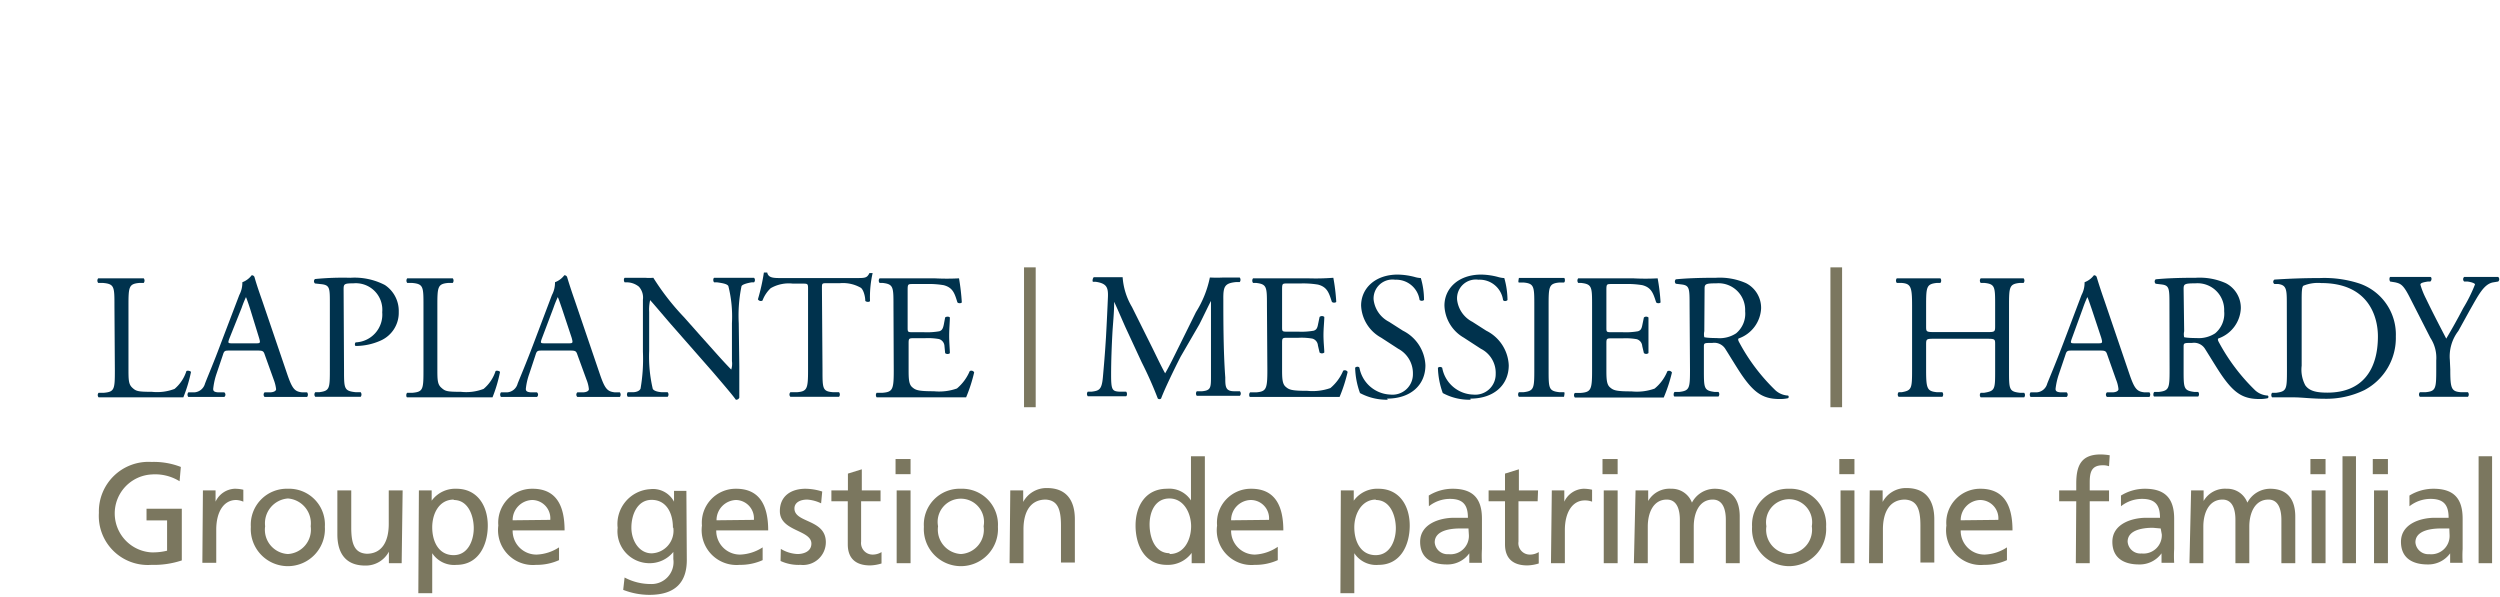 <svg id="e89a082d-456a-43dc-96e9-b5fc50ba1ed8" data-name="Calque 1" xmlns="http://www.w3.org/2000/svg" width="180" height="43" viewBox="0 0 180 43"><title>logo-cp-equipe-laplante-messier-hardy-M</title><path d="M12.93,34.65a3.34,3.34,0,0,0-2-.49,2.81,2.81,0,0,0-.05,5.61,4.26,4.26,0,0,0,1.15-.12V37.47H10.55v-.84h2.54v3.72a6.36,6.36,0,0,1-2.19.32,3.53,3.53,0,0,1-3.78-3.74,3.57,3.57,0,0,1,3.79-3.67,5.35,5.35,0,0,1,2.11.36Z" fill="#7b775f"/><path d="M14.61,35.31h.91v.81h0a1.6,1.6,0,0,1,1.36-.93,2.77,2.77,0,0,1,.64.07v.86A1.44,1.44,0,0,0,17,36c-.87,0-1.43.82-1.43,2.14v2.38h-1Z" fill="#7b775f"/><path d="M20.73,35.19a2.58,2.58,0,0,1,2.66,2.74,2.67,2.67,0,1,1-5.33,0,2.59,2.59,0,0,1,2.67-2.74m0,4.7a1.76,1.76,0,0,0,1.64-2,1.79,1.79,0,0,0-1.64-2,1.79,1.79,0,0,0-1.64,2,1.75,1.75,0,0,0,1.64,2" fill="#7b775f"/><path d="M28.92,40.55H28v-.83h0a1.88,1.88,0,0,1-1.71,1c-1.36,0-2-.84-2-2.25V35.31h1V38c0,1.22.27,1.82,1.11,1.87,1.1,0,1.59-.88,1.59-2.15V35.31h1Z" fill="#7b775f"/><path d="M30.16,35.31h.92v.74h0a2.1,2.1,0,0,1,1.78-.86c1.52,0,2.26,1.24,2.26,2.65s-.67,2.83-2.25,2.83a1.88,1.88,0,0,1-1.75-.84h0v2.88h-1Zm2.51.66c-1.05,0-1.55,1-1.55,2s.45,2,1.54,2,1.47-1.16,1.45-2S33.72,36,32.67,36" fill="#7b775f"/><path d="M40.25,40.33a3.89,3.89,0,0,1-1.65.34,2.51,2.51,0,0,1-2.72-2.83,2.44,2.44,0,0,1,2.46-2.65c1.75,0,2.31,1.27,2.31,3H36.91a1.71,1.71,0,0,0,1.73,1.74,3.17,3.17,0,0,0,1.61-.52Zm-.63-2.9A1.32,1.32,0,0,0,38.32,36a1.45,1.45,0,0,0-1.41,1.46Z" fill="#7b775f"/><path d="M49.45,40.32c0,1.6-.82,2.51-2.7,2.51a5.22,5.22,0,0,1-1.88-.36l.1-.89a4,4,0,0,0,1.89.47,1.58,1.58,0,0,0,1.62-1.8v-.51h0a2.19,2.19,0,0,1-1.75.81A2.3,2.3,0,0,1,44.47,38a2.51,2.51,0,0,1,2.34-2.78,1.71,1.71,0,0,1,1.72.9h0v-.78h.89Zm-1-2.33c0-1.09-.5-2-1.53-2s-1.46,1.06-1.46,2,.56,1.85,1.46,1.85A1.63,1.63,0,0,0,48.48,38" fill="#7b775f"/><path d="M54.91,40.33a3.91,3.91,0,0,1-1.66.34,2.51,2.51,0,0,1-2.71-2.83A2.44,2.44,0,0,1,53,35.19c1.74,0,2.31,1.27,2.31,3H51.57a1.71,1.71,0,0,0,1.73,1.74,3.17,3.17,0,0,0,1.61-.52Zm-.63-2.9A1.32,1.32,0,0,0,53,36a1.45,1.45,0,0,0-1.41,1.46Z" fill="#7b775f"/><path d="M56.22,39.52a2.52,2.52,0,0,0,1.2.37c.44,0,1-.18,1-.75,0-1-2.27-.87-2.27-2.34,0-1.09.81-1.61,1.85-1.61a4.13,4.13,0,0,1,1.2.2l-.08.85a2.72,2.72,0,0,0-1-.27c-.49,0-.92.2-.92.64,0,1.06,2.26.75,2.26,2.43a1.64,1.64,0,0,1-1.82,1.63,3.07,3.07,0,0,1-1.44-.28Z" fill="#7b775f"/><path d="M63.4,36.09H62V39a.83.83,0,0,0,.81.93,1.21,1.21,0,0,0,.66-.18v.82a3,3,0,0,1-.82.14c-1,0-1.61-.47-1.61-1.52V36.09H59.86v-.78h1.19V34.1l1-.31v1.52H63.4Z" fill="#7b775f"/><path d="M65.56,34.14H64.48V33.05h1.08Zm-1,1.17h1v5.24h-1Z" fill="#7b775f"/><path d="M69.19,35.19a2.58,2.58,0,0,1,2.66,2.74,2.67,2.67,0,1,1-5.33,0,2.58,2.58,0,0,1,2.67-2.74m0,4.7a1.75,1.75,0,0,0,1.63-2,1.67,1.67,0,1,0-3.28,0,1.76,1.76,0,0,0,1.65,2" fill="#7b775f"/><path d="M72.74,35.31h.93v.83h0a1.9,1.9,0,0,1,1.72-1c1.35,0,2,.84,2,2.25v3.11h-1V37.84c0-1.22-.26-1.82-1.1-1.87-1.1,0-1.6.88-1.6,2.15v2.43h-1Z" fill="#7b775f"/><path d="M85.8,39.81h0a2.12,2.12,0,0,1-1.79.86c-1.58,0-2.25-1.4-2.25-2.83s.74-2.65,2.26-2.65a1.86,1.86,0,0,1,1.73.84h0V32.85h1v7.7H85.8Zm-1.59.08c1.09,0,1.55-1.08,1.55-2s-.51-2-1.56-2-1.45,1-1.43,1.94.41,2,1.44,2" fill="#7b775f"/><path d="M92,40.33a3.91,3.91,0,0,1-1.66.34,2.5,2.5,0,0,1-2.71-2.83,2.44,2.44,0,0,1,2.46-2.65c1.74,0,2.31,1.27,2.31,3H88.64a1.71,1.71,0,0,0,1.72,1.74A3.18,3.18,0,0,0,92,39.37Zm-.63-2.9A1.32,1.32,0,0,0,90.05,36a1.45,1.45,0,0,0-1.41,1.46Z" fill="#7b775f"/><path d="M96.54,35.31h.93v.74h0a2.08,2.08,0,0,1,1.78-.86c1.52,0,2.25,1.24,2.25,2.65s-.66,2.83-2.24,2.83a1.88,1.88,0,0,1-1.75-.84h0v2.88h-1Zm2.52.66c-1,0-1.55,1-1.55,2s.45,2,1.54,2,1.47-1.16,1.45-2S100.11,36,99.06,36" fill="#7b775f"/><path d="M102.87,35.68a3.28,3.28,0,0,1,1.72-.49c1.5,0,2.11.74,2.11,2.16v2.17a8.46,8.46,0,0,0,0,1h-.91v-.68h0a1.93,1.93,0,0,1-1.62.8c-1.13,0-1.92-.49-1.92-1.63,0-1.31,1.44-1.73,2.44-1.73.37,0,.64,0,1,0,0-.9-.33-1.36-1.29-1.36a2.44,2.44,0,0,0-1.52.53Zm2.86,2.37-.62,0c-.52,0-1.81.08-1.81,1a.92.92,0,0,0,1,.85,1.32,1.32,0,0,0,1.46-1.37Z" fill="#7b775f"/><path d="M110.71,36.09h-1.38V39a.82.82,0,0,0,.81.93,1.2,1.2,0,0,0,.65-.18v.82a3,3,0,0,1-.82.14c-1,0-1.61-.47-1.61-1.52V36.09h-1.18v-.78h1.18V34.1l1-.31v1.52h1.38Z" fill="#7b775f"/><path d="M111.73,35.31h.9v.81h0a1.6,1.6,0,0,1,1.37-.93,2.74,2.74,0,0,1,.63.07v.86a1.44,1.44,0,0,0-.53-.09c-.86,0-1.43.82-1.43,2.14v2.38h-1Z" fill="#7b775f"/><path d="M116.47,34.14h-1.09V33.05h1.09Zm-1,1.17h1v5.24h-1Z" fill="#7b775f"/><path d="M117.76,35.31h.91v.76h0a1.77,1.77,0,0,1,1.66-.88,1.55,1.55,0,0,1,1.49,1,1.86,1.86,0,0,1,1.62-1c1.34,0,1.82.86,1.82,2v3.36h-1V37.43c0-.65-.16-1.46-.94-1.46-1,0-1.37,1-1.37,1.94v2.64h-1V37.43c0-.65-.16-1.46-.94-1.46-1,0-1.37,1-1.37,1.94v2.64h-1Z" fill="#7b775f"/><path d="M128.82,35.19a2.58,2.58,0,0,1,2.66,2.74,2.67,2.67,0,1,1-5.33,0,2.59,2.59,0,0,1,2.67-2.74m0,4.7a1.75,1.75,0,0,0,1.63-2,1.66,1.66,0,1,0-3.27,0,1.75,1.75,0,0,0,1.64,2" fill="#7b775f"/><path d="M133.52,34.14h-1.09V33.05h1.09Zm-1,1.17h1v5.24h-1Z" fill="#7b775f"/><path d="M134.62,35.31h.93v.83h0a1.9,1.9,0,0,1,1.72-1c1.35,0,2,.84,2,2.25v3.11h-1V37.84c0-1.22-.26-1.82-1.11-1.87-1.09,0-1.59.88-1.59,2.15v2.43h-1Z" fill="#7b775f"/><path d="M144.5,40.33a3.89,3.89,0,0,1-1.65.34,2.5,2.5,0,0,1-2.71-2.83,2.44,2.44,0,0,1,2.45-2.65c1.75,0,2.31,1.27,2.31,3h-3.73a1.71,1.71,0,0,0,1.72,1.74,3.1,3.1,0,0,0,1.61-.52Zm-.62-2.9A1.32,1.32,0,0,0,142.57,36a1.45,1.45,0,0,0-1.4,1.46Z" fill="#7b775f"/><path d="M149.49,36.09h-1.23v-.78h1.23v-.48c0-1.28.33-2.11,1.76-2.11a4.12,4.12,0,0,1,.65.06l-.05.79a1.24,1.24,0,0,0-.46-.07c-.83,0-.93.54-.93,1.25v.56h1.39v.78h-1.39v4.46h-1Z" fill="#7b775f"/><path d="M152.71,35.68a3.28,3.28,0,0,1,1.72-.49c1.5,0,2.11.74,2.11,2.16v2.17a8.46,8.46,0,0,0,0,1h-.91v-.68h0a1.93,1.93,0,0,1-1.62.8c-1.13,0-1.92-.49-1.92-1.63,0-1.31,1.44-1.73,2.43-1.73.38,0,.65,0,1,0,0-.9-.33-1.36-1.29-1.36a2.44,2.44,0,0,0-1.52.53Zm2.86,2.37L155,38c-.52,0-1.81.08-1.81,1a.92.92,0,0,0,1,.85,1.32,1.32,0,0,0,1.46-1.37Z" fill="#7b775f"/><path d="M157.76,35.31h.9v.76h0a1.77,1.77,0,0,1,1.66-.88,1.54,1.54,0,0,1,1.49,1,1.86,1.86,0,0,1,1.63-1c1.33,0,1.82.86,1.82,2v3.36h-1V37.43c0-.65-.16-1.46-.93-1.46-1,0-1.38,1-1.38,1.94v2.64h-1V37.43c0-.65-.15-1.46-.93-1.46-1,0-1.38,1-1.38,1.94v2.64h-1Z" fill="#7b775f"/><path d="M167.44,34.14h-1.09V33.05h1.09Zm-1,1.17h1v5.24h-1Z" fill="#7b775f"/><rect x="168.66" y="32.85" width="0.97" height="7.7" fill="#7b775f"/><path d="M171.93,34.14h-1.09V33.05h1.09Zm-1,1.17h1v5.24h-1Z" fill="#7b775f"/><path d="M173.48,35.68a3.31,3.31,0,0,1,1.73-.49c1.5,0,2.1.74,2.1,2.16v2.17a8.46,8.46,0,0,0,0,1h-.9v-.68h0a1.94,1.94,0,0,1-1.62.8c-1.13,0-1.92-.49-1.92-1.63,0-1.31,1.43-1.73,2.43-1.73.38,0,.65,0,1,0,0-.9-.33-1.36-1.3-1.36a2.46,2.46,0,0,0-1.52.53Zm2.87,2.37-.62,0c-.52,0-1.82.08-1.82,1a.93.93,0,0,0,1,.85,1.32,1.32,0,0,0,1.46-1.37Z" fill="#7b775f"/><rect x="178.46" y="32.85" width="0.97" height="7.7" fill="#7b775f"/><path d="M83,25.11c.3.61.58,1.21.89,1.77h0c.35-.6.67-1.28,1-1.94l1.22-2.47a7.46,7.46,0,0,0,1-2.49,9.65,9.65,0,0,0,1,0c.32,0,.75,0,1.15,0a.27.27,0,0,1,0,.33l-.27,0c-.82.08-.92.33-.91,1.23,0,1.37,0,3.77.14,5.63,0,.65,0,1,.64,1l.41,0a.24.24,0,0,1,0,.33c-.53,0-1.06,0-1.53,0s-1,0-1.57,0a.26.26,0,0,1,0-.33l.38,0c.64-.06.64-.27.64-1.1l0-5.4h0c-.09.15-.58,1.18-.84,1.69L85,25.69c-.58,1.14-1.16,2.36-1.4,3a.17.17,0,0,1-.13.05.18.18,0,0,1-.11-.05,27.48,27.48,0,0,0-1.15-2.59l-1.16-2.5c-.27-.6-.55-1.27-.83-1.87h0c0,.81-.09,1.56-.13,2.31S80,25.94,80,27s.08,1.17.59,1.2l.49,0c.09.08.08.29,0,.33-.44,0-.94,0-1.43,0s-.89,0-1.33,0a.26.26,0,0,1,0-.33l.28,0c.55-.07.73-.15.81-1.06s.14-1.56.22-2.85c.06-1.07.11-2.17.14-2.88s-.08-1-.87-1.12l-.21,0c-.06-.08,0-.28.06-.33.38,0,.69,0,1,0s.65,0,1.08,0a4.84,4.84,0,0,0,.67,2.14Z" fill="#00324d"/><path d="M91.22,22c0-1.34,0-1.54-.79-1.63l-.21,0a.27.27,0,0,1,0-.33c.56,0,1,0,1.53,0h2.44A16.85,16.85,0,0,0,96,20a13.82,13.82,0,0,1,.21,1.72c0,.08-.26.11-.32,0-.2-.61-.32-1.06-1-1.23a6.54,6.54,0,0,0-1.26-.08h-.93c-.39,0-.39,0-.39.52v2.59c0,.36,0,.36.43.36h.75a5.07,5.07,0,0,0,1.1-.07c.16-.06.25-.13.31-.46l.11-.53a.26.26,0,0,1,.34,0c0,.31-.06.82-.06,1.31s.06,1,.06,1.25a.26.26,0,0,1-.34,0l-.12-.51a.55.55,0,0,0-.4-.49,4.53,4.53,0,0,0-1-.06h-.75c-.39,0-.43,0-.43.35v1.82c0,.69,0,1.13.25,1.35s.42.3,1.57.3a3.85,3.85,0,0,0,1.66-.2,3.31,3.31,0,0,0,.92-1.25.23.23,0,0,1,.32.09,11.17,11.17,0,0,1-.58,1.8c-1.17,0-2.32,0-3.48,0H91.77c-.55,0-1,0-1.76,0-.08,0-.1-.25,0-.33l.43,0c.74-.06.81-.25.81-1.61Z" fill="#00324d"/><path d="M99.92,28.78a4.07,4.07,0,0,1-2-.48,5.74,5.74,0,0,1-.35-1.82c.06-.09.26-.11.31,0a2.36,2.36,0,0,0,2.23,1.93,1.47,1.47,0,0,0,1.62-1.49,2,2,0,0,0-1.06-1.81l-1.23-.8A2.77,2.77,0,0,1,98,22c0-1.23,1-2.23,2.64-2.23a5.12,5.12,0,0,1,1.21.17,1.86,1.86,0,0,0,.45.08,5.57,5.57,0,0,1,.23,1.58.25.25,0,0,1-.32,0,1.7,1.7,0,0,0-1.76-1.46,1.36,1.36,0,0,0-1.55,1.43,2.06,2.06,0,0,0,1.11,1.6l1,.64a2.92,2.92,0,0,1,1.62,2.49c0,1.43-1.07,2.4-2.76,2.4" fill="#00324d"/><path d="M105.88,28.78a4,4,0,0,1-2-.48,5.74,5.74,0,0,1-.35-1.82.23.23,0,0,1,.31,0,2.34,2.34,0,0,0,2.23,1.93,1.47,1.47,0,0,0,1.62-1.49,1.94,1.94,0,0,0-1.07-1.81l-1.23-.8A2.77,2.77,0,0,1,104,22c0-1.23,1-2.23,2.65-2.23a5,5,0,0,1,1.2.17,1.85,1.85,0,0,0,.46.08,6,6,0,0,1,.23,1.58c-.05.08-.26.12-.32,0a1.7,1.7,0,0,0-1.77-1.46,1.35,1.35,0,0,0-1.54,1.43,2.05,2.05,0,0,0,1.1,1.6l1,.64a2.92,2.92,0,0,1,1.62,2.49c0,1.43-1.08,2.4-2.76,2.4" fill="#00324d"/><path d="M110.47,22c0-1.37,0-1.59-.79-1.66l-.32,0c-.08,0,0-.29,0-.33.65,0,1.09,0,1.64,0s1,0,1.61,0c.07,0,.1.28,0,.33l-.32,0c-.77.07-.79.29-.79,1.66V26.6c0,1.37,0,1.55.79,1.64l.32,0c.08,0,0,.29,0,.33-.65,0-1.09,0-1.61,0s-1,0-1.64,0a.27.27,0,0,1,0-.33l.32,0c.77-.09.79-.27.79-1.64Z" fill="#00324d"/><path d="M114.63,22c0-1.34,0-1.54-.8-1.63l-.2,0a.27.27,0,0,1,0-.33c.56,0,1,0,1.53,0h2.44a16.85,16.85,0,0,0,1.75,0,13.82,13.82,0,0,1,.21,1.72c0,.08-.26.11-.32,0-.2-.61-.32-1.06-1-1.23a6.54,6.54,0,0,0-1.26-.08h-.93c-.39,0-.39,0-.39.52v2.59c0,.36,0,.36.43.36h.75a5.07,5.07,0,0,0,1.1-.07c.16-.06.25-.13.31-.46l.11-.53a.25.25,0,0,1,.33,0c0,.31,0,.82,0,1.31s0,1,0,1.25a.25.25,0,0,1-.33,0l-.12-.51a.55.55,0,0,0-.4-.49,4.59,4.59,0,0,0-1-.06h-.75c-.39,0-.43,0-.43.35v1.82c0,.69,0,1.13.25,1.35s.42.3,1.56.3a3.78,3.78,0,0,0,1.66-.2,3.11,3.11,0,0,0,.92-1.25.24.24,0,0,1,.33.09,11.17,11.17,0,0,1-.59,1.8c-1.16,0-2.32,0-3.47,0h-1.17c-.55,0-1,0-1.76,0a.25.25,0,0,1,0-.33l.43,0c.74-.06.81-.25.81-1.61Z" fill="#00324d"/><path d="M121.65,22c0-1.23,0-1.45-.58-1.52l-.41-.05a.22.22,0,0,1,0-.32c.73-.07,1.62-.11,2.89-.11a4.66,4.66,0,0,1,2.17.39,2,2,0,0,1,1.08,1.81,2.42,2.42,0,0,1-1.62,2.17c-.07.07,0,.2.06.31a13.84,13.84,0,0,0,2.61,3.44,1.46,1.46,0,0,0,.89.36.12.12,0,0,1,0,.19,2.56,2.56,0,0,1-.58.06c-1.1,0-1.76-.32-2.68-1.63-.34-.48-.87-1.37-1.27-2a.94.94,0,0,0-.92-.41c-.59,0-.61,0-.61.28v1.64c0,1.35,0,1.51.78,1.61l.27,0a.26.26,0,0,1,0,.33c-.58,0-1,0-1.54,0s-1,0-1.62,0c-.08,0-.1-.24,0-.33l.33,0c.75-.09.78-.26.78-1.61Zm1.06,1.85a1,1,0,0,0,0,.43s.23.06.89.06A2.16,2.16,0,0,0,125,24a1.84,1.84,0,0,0,.65-1.6,1.92,1.92,0,0,0-2.08-2c-.8,0-.84.06-.84.42Z" fill="#00324d"/><path d="M8.24,22c0-1.36,0-1.56-.85-1.63l-.32,0a.26.26,0,0,1,0-.33c.72,0,1.16,0,1.68,0s1,0,1.6,0a.27.27,0,0,1,0,.33l-.31,0c-.76.07-.79.27-.79,1.63v4.51c0,.82,0,1.15.27,1.4s.39.3,1.41.3A3.5,3.5,0,0,0,12.57,28a2.78,2.78,0,0,0,.85-1.28c.08-.07.33,0,.33.07a10.45,10.45,0,0,1-.55,1.82c-.66,0-1.89,0-3.23,0H8.78c-.54,0-1,0-1.68,0a.25.25,0,0,1,0-.33l.39,0c.75-.07.78-.25.78-1.61Z" fill="#00324d"/><path d="M19.07,25.56c-.09-.28-.14-.32-.53-.32h-2c-.33,0-.4,0-.49.31l-.46,1.36A5,5,0,0,0,15.35,28c0,.15.06.23.37.25l.43,0a.21.21,0,0,1,0,.33c-.33,0-.73,0-1.34,0-.43,0-.9,0-1.25,0a.26.26,0,0,1,0-.33l.42,0a.85.85,0,0,0,.78-.63c.23-.6.6-1.44,1.14-2.89l1.33-3.49a1.88,1.88,0,0,0,.22-.92,1.5,1.5,0,0,0,.67-.5.2.2,0,0,1,.2.12c.16.57.37,1.17.57,1.74l1.77,5.2c.38,1.12.55,1.31,1.1,1.37l.35,0a.26.26,0,0,1,0,.33c-.53,0-1,0-1.57,0s-1.11,0-1.49,0a.23.23,0,0,1,0-.33l.37,0c.28,0,.46-.1.46-.23a2.83,2.83,0,0,0-.17-.68ZM16.5,24.41c-.1.3-.09.31.27.31h1.6c.37,0,.4,0,.28-.4L18,22.21c-.1-.31-.22-.66-.29-.82h0a7.81,7.81,0,0,0-.31.77Z" fill="#00324d"/><path d="M24.77,26.63c0,1.36,0,1.52.85,1.61l.35,0a.27.27,0,0,1,0,.33c-.74,0-1.17,0-1.69,0s-1,0-1.58,0a.25.25,0,0,1,0-.33l.28,0c.75-.1.77-.25.77-1.61V21.85c0-1.1,0-1.32-.61-1.39l-.46-.05a.21.21,0,0,1,0-.32A20.45,20.45,0,0,1,25.22,20a4.73,4.73,0,0,1,2.49.52,2.24,2.24,0,0,1,1,1.94,2.19,2.19,0,0,1-1.3,2.06,4.42,4.42,0,0,1-1.79.39c-.09,0-.09-.23,0-.26a2,2,0,0,0,1.9-2.17,1.91,1.91,0,0,0-2.08-2.08c-.69,0-.7.06-.7.47Z" fill="#00324d"/><path d="M30.49,22c0-1.36,0-1.56-.84-1.63l-.33,0a.27.27,0,0,1,0-.33c.72,0,1.17,0,1.68,0s.95,0,1.6,0a.27.27,0,0,1,0,.33l-.32,0c-.76.07-.79.27-.79,1.63v4.51c0,.82,0,1.15.28,1.4s.38.3,1.41.3A3.47,3.47,0,0,0,34.82,28a2.78,2.78,0,0,0,.86-1.28c.07-.07.32,0,.32.07a10.31,10.31,0,0,1-.54,1.82c-.66,0-1.9,0-3.23,0H31c-.54,0-1,0-1.68,0-.08,0-.1-.25,0-.33l.39,0c.75-.07.78-.25.78-1.61Z" fill="#00324d"/><path d="M41.58,25.56c-.09-.28-.14-.32-.53-.32h-2c-.32,0-.4,0-.49.31l-.45,1.36A4.62,4.62,0,0,0,37.86,28c0,.15.07.23.38.25l.42,0a.21.21,0,0,1,0,.33c-.34,0-.74,0-1.35,0-.43,0-.89,0-1.24,0a.26.26,0,0,1,0-.33l.43,0a.84.84,0,0,0,.77-.63c.24-.6.6-1.44,1.15-2.89l1.32-3.49a1.88,1.88,0,0,0,.22-.92,1.5,1.5,0,0,0,.67-.5.2.2,0,0,1,.2.12c.17.57.37,1.17.57,1.74l1.77,5.2c.38,1.12.55,1.31,1.11,1.37l.35,0a.27.27,0,0,1,0,.33c-.53,0-1,0-1.57,0s-1.12,0-1.49,0a.22.22,0,0,1,0-.33l.38,0c.27,0,.45-.1.45-.23a2.41,2.41,0,0,0-.17-.68ZM39,24.41c-.1.3-.09.31.28.31h1.59c.38,0,.4,0,.29-.4l-.7-2.11c-.11-.31-.22-.66-.3-.82h0a7.81,7.81,0,0,0-.31.77Z" fill="#00324d"/><path d="M53.23,26.37c0,.39,0,1.93,0,2.26a.24.24,0,0,1-.25.15c-.15-.22-.53-.68-1.66-2l-3-3.42c-.35-.4-1.24-1.46-1.51-1.75h0a3,3,0,0,0-.07.85v2.82A10.15,10.15,0,0,0,47,28c.08.14.34.22.66.24l.41,0a.25.25,0,0,1,0,.33c-.58,0-1,0-1.52,0s-.89,0-1.35,0a.26.26,0,0,1,0-.33l.35,0c.3,0,.51-.11.57-.26a12.49,12.49,0,0,0,.17-2.66V21.58a1.17,1.17,0,0,0-.29-.94,1.41,1.41,0,0,0-.8-.31l-.22,0c-.08-.08-.08-.28,0-.33.54,0,1.23,0,1.46,0a3.7,3.7,0,0,0,.6,0,17.82,17.82,0,0,0,2.22,2.85l1.25,1.41c.9,1,1.53,1.73,2.14,2.35h0A1.41,1.41,0,0,0,52.7,26V23.27a9,9,0,0,0-.26-2.68c-.08-.12-.28-.19-.8-.26l-.22,0c-.09-.08-.08-.29,0-.33.6,0,1,0,1.53,0s.9,0,1.34,0a.24.24,0,0,1,0,.33l-.18,0c-.41.07-.67.17-.72.27a10.5,10.5,0,0,0-.2,2.67Z" fill="#00324d"/><path d="M59.22,26.63c0,1.36,0,1.55.77,1.61l.42,0a.26.26,0,0,1,0,.33c-.74,0-1.18,0-1.69,0s-1,0-1.81,0a.23.23,0,0,1,0-.33l.47,0c.74-.06.8-.25.8-1.61V20.84c0-.4,0-.42-.39-.42h-.71a2.61,2.61,0,0,0-1.59.33,2.35,2.35,0,0,0-.59.89.24.24,0,0,1-.33-.09A14.39,14.39,0,0,0,55,19.62s.21,0,.24,0c.08.42.51.4,1.11.4h5.25c.7,0,.82,0,1-.36.07,0,.21,0,.23,0a7.88,7.88,0,0,0-.19,2c0,.1-.27.1-.34,0,0-.32-.13-.8-.32-.94a2.59,2.59,0,0,0-1.51-.33h-.92c-.39,0-.37,0-.37.44Z" fill="#00324d"/><path d="M64.33,22c0-1.34,0-1.54-.79-1.63l-.21,0a.26.26,0,0,1,0-.33c.55,0,1,0,1.53,0h2.44a17,17,0,0,0,1.75,0,16.56,16.56,0,0,1,.2,1.72c0,.08-.26.11-.32,0-.19-.61-.31-1.06-1-1.23a6.43,6.43,0,0,0-1.25-.08h-.94c-.39,0-.39,0-.39.52v2.59c0,.36,0,.36.43.36h.75a5.18,5.18,0,0,0,1.11-.07c.15-.06.24-.13.31-.46l.1-.53c.07-.08.29-.08.34,0,0,.31-.05.82-.05,1.31s.05,1,.05,1.25c-.05.09-.27.09-.34,0L68,24.9a.55.55,0,0,0-.4-.49,4.53,4.53,0,0,0-1-.06h-.75c-.39,0-.43,0-.43.35v1.82c0,.69,0,1.13.25,1.35s.43.3,1.57.3a3.82,3.82,0,0,0,1.66-.2,3.31,3.31,0,0,0,.92-1.25.23.23,0,0,1,.32.09,11.17,11.17,0,0,1-.58,1.8c-1.17,0-2.32,0-3.48,0H64.89c-.56,0-1,0-1.77,0a.27.27,0,0,1,0-.33l.43,0c.73-.06.8-.25.8-1.61Z" fill="#00324d"/><rect x="73.73" y="19.25" width="0.84" height="10.07" fill="#7b775f"/><path d="M139.33,24.39c-.62,0-.65,0-.65.41v1.83c0,1.36.07,1.54.79,1.61l.38,0a.26.26,0,0,1,0,.33c-.7,0-1.14,0-1.64,0s-1,0-1.51,0a.25.25,0,0,1,0-.33l.22,0c.72-.13.75-.25.75-1.61V22c0-1.36-.09-1.58-.77-1.63l-.33,0a.26.26,0,0,1,0-.33c.64,0,1.08,0,1.64,0s.94,0,1.5,0a.27.27,0,0,1,0,.33l-.25,0c-.75.08-.78.27-.78,1.63v1.49c0,.4,0,.42.65.42H143c.62,0,.65,0,.65-.42V22c0-1.36,0-1.55-.79-1.63l-.25,0a.26.26,0,0,1,0-.33c.59,0,1,0,1.56,0s.95,0,1.53,0a.26.26,0,0,1,0,.33l-.27,0c-.75.08-.78.27-.78,1.63v4.67c0,1.36,0,1.52.78,1.61l.31,0a.26.26,0,0,1,0,.33c-.62,0-1.06,0-1.57,0s-1,0-1.56,0a.25.25,0,0,1,0-.33l.25,0c.79-.13.79-.25.79-1.61V24.8c0-.39,0-.41-.65-.41Z" fill="#00324d"/><path d="M151.73,25.56c-.09-.28-.14-.32-.53-.32h-2c-.32,0-.4,0-.49.31l-.46,1.36A5,5,0,0,0,148,28c0,.15.07.23.38.25l.42,0a.22.22,0,0,1,0,.33c-.34,0-.74,0-1.35,0-.43,0-.89,0-1.25,0a.27.27,0,0,1,0-.33l.43,0a.84.84,0,0,0,.77-.63c.24-.6.6-1.44,1.15-2.89l1.32-3.49a1.88,1.88,0,0,0,.22-.92,1.5,1.5,0,0,0,.67-.5.2.2,0,0,1,.2.12c.17.57.37,1.17.57,1.74l1.77,5.2c.38,1.12.55,1.31,1.11,1.37l.35,0a.27.27,0,0,1,0,.33c-.53,0-1,0-1.57,0s-1.12,0-1.49,0a.22.22,0,0,1,0-.33l.38,0c.27,0,.45-.1.45-.23a2.41,2.41,0,0,0-.17-.68Zm-2.57-1.15c-.1.3-.09.31.28.31H151c.38,0,.4,0,.29-.4l-.7-2.11c-.11-.31-.22-.66-.3-.82h0a7.81,7.81,0,0,0-.31.77Z" fill="#00324d"/><path d="M156.2,22c0-1.23,0-1.45-.57-1.52l-.42-.05a.21.21,0,0,1,0-.32c.72-.07,1.61-.11,2.89-.11a4.61,4.61,0,0,1,2.16.39,2,2,0,0,1,1.08,1.81,2.41,2.41,0,0,1-1.62,2.17c-.07.07,0,.2.06.31a14.08,14.08,0,0,0,2.61,3.44,1.46,1.46,0,0,0,.89.36.12.12,0,0,1,0,.19,2.53,2.53,0,0,1-.57.06c-1.11,0-1.77-.32-2.69-1.63-.34-.48-.87-1.37-1.27-2a.93.93,0,0,0-.92-.41c-.58,0-.61,0-.61.28v1.64c0,1.35,0,1.51.78,1.61l.27,0a.26.26,0,0,1,0,.33c-.58,0-1,0-1.54,0s-1,0-1.62,0c-.08,0-.1-.24,0-.33l.32,0c.75-.09.78-.26.78-1.61Zm1.06,1.85a1,1,0,0,0,0,.43s.23.06.89.06a2.16,2.16,0,0,0,1.34-.34,1.84,1.84,0,0,0,.65-1.6,1.92,1.92,0,0,0-2.08-2c-.8,0-.84.06-.84.42Z" fill="#00324d"/><path d="M164.65,21.71c0-.91-.06-1.18-.61-1.26l-.28,0a.19.19,0,0,1,0-.32c1.1-.07,2.15-.11,3.26-.11a8.13,8.13,0,0,1,2.85.39,3.88,3.88,0,0,1,2.63,3.82,4.24,4.24,0,0,1-2.27,3.86,6.28,6.28,0,0,1-2.9.62c-.83,0-1.66-.1-2.12-.1s-1,0-1.62,0a.27.27,0,0,1,0-.33l.3,0c.75-.1.77-.25.77-1.61Zm1.07,4.62a2.4,2.4,0,0,0,.26,1.41c.28.4.77.53,1.59.53,2.52,0,3.64-1.64,3.64-4.05,0-1.43-.68-3.84-4.08-3.84a2.78,2.78,0,0,0-1.28.19c-.11.07-.13.4-.13,1Z" fill="#00324d"/><path d="M176.42,26.6c0,1.39.08,1.59.78,1.64l.49,0a.25.25,0,0,1,0,.33c-.8,0-1.24,0-1.76,0s-1,0-1.7,0a.25.25,0,0,1,0-.33l.4,0c.75-.07.78-.25.78-1.64v-.66a2.61,2.61,0,0,0-.42-1.61l-1.53-3c-.44-.85-.63-.91-1-1l-.37-.06c-.07-.1-.06-.28,0-.33.42,0,.88,0,1.5,0s1.07,0,1.39,0c.12,0,.12.25,0,.33l-.17,0c-.45.07-.54.13-.54.23a5.64,5.64,0,0,0,.4,1c.48,1,1,2,1.46,2.88.41-.69.83-1.44,1.22-2.19a11,11,0,0,0,.85-1.71c0-.08-.24-.17-.55-.21l-.23,0a.22.22,0,0,1,0-.33c.47,0,.85,0,1.25,0s.76,0,1.2,0a.22.22,0,0,1,0,.33l-.36.06c-.68.12-1.07.93-1.71,2.05L177,23.83a3,3,0,0,0-.61,2.1Z" fill="#00324d"/><rect x="131.79" y="19.25" width="0.84" height="10.07" fill="#7b775f"/></svg>